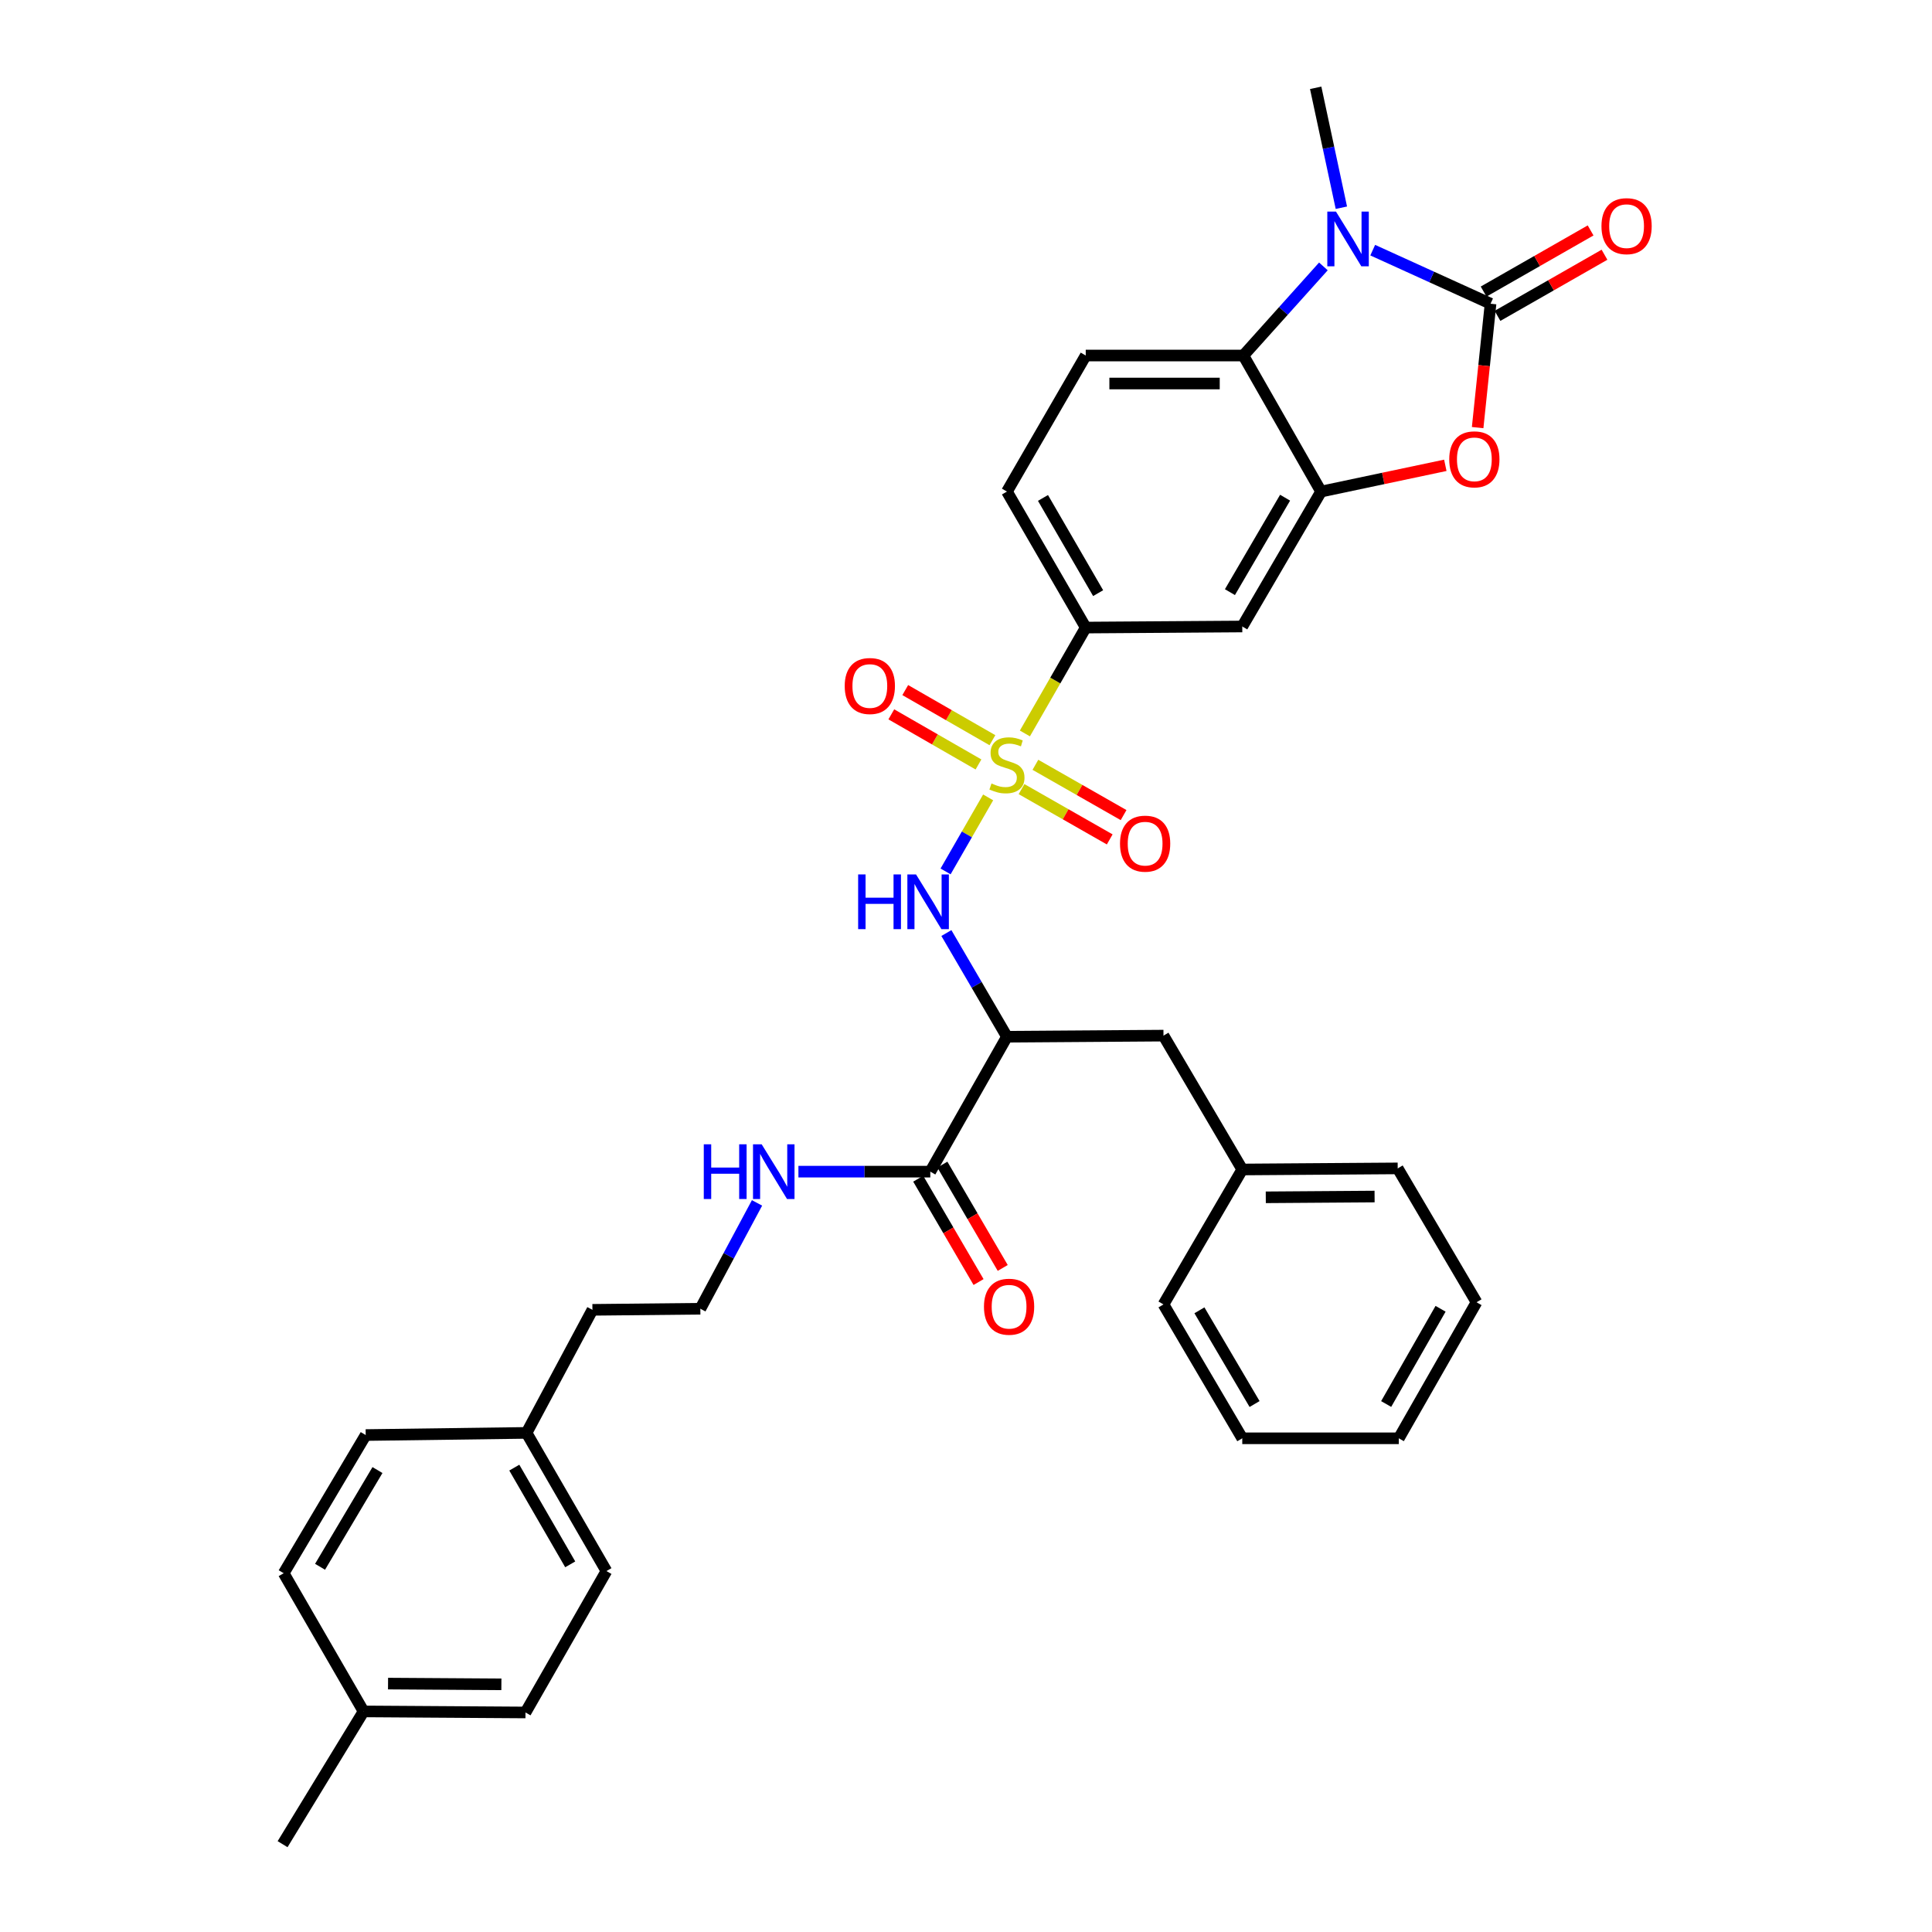 <?xml version='1.0' encoding='iso-8859-1'?>
<svg version='1.1' baseProfile='full'
              xmlns='http://www.w3.org/2000/svg'
                      xmlns:rdkit='http://www.rdkit.org/xml'
                      xmlns:xlink='http://www.w3.org/1999/xlink'
                  xml:space='preserve'
width='1000px' height='1000px' viewBox='0 0 1000 1000'>
<!-- END OF HEADER -->
<rect style='opacity:1.0;fill:#FFFFFF;stroke:none' width='1000' height='1000' x='0' y='0'> </rect>
<path class='bond-4' d='M 511.463,412.726 L 500.447,431.885' style='fill:none;fill-rule:evenodd;stroke:#CCCC00;stroke-width:6px;stroke-linecap:butt;stroke-linejoin:miter;stroke-opacity:1' />
<path class='bond-4' d='M 500.447,431.885 L 489.431,451.045' style='fill:none;fill-rule:evenodd;stroke:#0000FF;stroke-width:6px;stroke-linecap:butt;stroke-linejoin:miter;stroke-opacity:1' />
<path class='bond-7' d='M 530.484,379.633 L 546.228,352.23' style='fill:none;fill-rule:evenodd;stroke:#CCCC00;stroke-width:6px;stroke-linecap:butt;stroke-linejoin:miter;stroke-opacity:1' />
<path class='bond-7' d='M 546.228,352.23 L 561.973,324.828' style='fill:none;fill-rule:evenodd;stroke:#000000;stroke-width:6px;stroke-linecap:butt;stroke-linejoin:miter;stroke-opacity:1' />
<path class='bond-10' d='M 513.679,383.124 L 491.119,370.154' style='fill:none;fill-rule:evenodd;stroke:#CCCC00;stroke-width:6px;stroke-linecap:butt;stroke-linejoin:miter;stroke-opacity:1' />
<path class='bond-10' d='M 491.119,370.154 L 468.559,357.185' style='fill:none;fill-rule:evenodd;stroke:#FF0000;stroke-width:6px;stroke-linecap:butt;stroke-linejoin:miter;stroke-opacity:1' />
<path class='bond-10' d='M 506.459,395.682 L 483.899,382.712' style='fill:none;fill-rule:evenodd;stroke:#CCCC00;stroke-width:6px;stroke-linecap:butt;stroke-linejoin:miter;stroke-opacity:1' />
<path class='bond-10' d='M 483.899,382.712 L 461.339,369.743' style='fill:none;fill-rule:evenodd;stroke:#FF0000;stroke-width:6px;stroke-linecap:butt;stroke-linejoin:miter;stroke-opacity:1' />
<path class='bond-11' d='M 528.745,408.444 L 551.567,421.461' style='fill:none;fill-rule:evenodd;stroke:#CCCC00;stroke-width:6px;stroke-linecap:butt;stroke-linejoin:miter;stroke-opacity:1' />
<path class='bond-11' d='M 551.567,421.461 L 574.388,434.478' style='fill:none;fill-rule:evenodd;stroke:#FF0000;stroke-width:6px;stroke-linecap:butt;stroke-linejoin:miter;stroke-opacity:1' />
<path class='bond-11' d='M 535.922,395.861 L 558.744,408.878' style='fill:none;fill-rule:evenodd;stroke:#CCCC00;stroke-width:6px;stroke-linecap:butt;stroke-linejoin:miter;stroke-opacity:1' />
<path class='bond-11' d='M 558.744,408.878 L 581.565,421.895' style='fill:none;fill-rule:evenodd;stroke:#FF0000;stroke-width:6px;stroke-linecap:butt;stroke-linejoin:miter;stroke-opacity:1' />
<path class='bond-0' d='M 771.508,157.204 L 768.167,189.267' style='fill:none;fill-rule:evenodd;stroke:#000000;stroke-width:6px;stroke-linecap:butt;stroke-linejoin:miter;stroke-opacity:1' />
<path class='bond-0' d='M 768.167,189.267 L 764.826,221.329' style='fill:none;fill-rule:evenodd;stroke:#FF0000;stroke-width:6px;stroke-linecap:butt;stroke-linejoin:miter;stroke-opacity:1' />
<path class='bond-13' d='M 775.102,163.492 L 802.792,147.671' style='fill:none;fill-rule:evenodd;stroke:#000000;stroke-width:6px;stroke-linecap:butt;stroke-linejoin:miter;stroke-opacity:1' />
<path class='bond-13' d='M 802.792,147.671 L 830.483,131.849' style='fill:none;fill-rule:evenodd;stroke:#FF0000;stroke-width:6px;stroke-linecap:butt;stroke-linejoin:miter;stroke-opacity:1' />
<path class='bond-13' d='M 767.915,150.915 L 795.606,135.093' style='fill:none;fill-rule:evenodd;stroke:#000000;stroke-width:6px;stroke-linecap:butt;stroke-linejoin:miter;stroke-opacity:1' />
<path class='bond-13' d='M 795.606,135.093 L 823.296,119.271' style='fill:none;fill-rule:evenodd;stroke:#FF0000;stroke-width:6px;stroke-linecap:butt;stroke-linejoin:miter;stroke-opacity:1' />
<path class='bond-35' d='M 771.508,157.204 L 741.013,143.342' style='fill:none;fill-rule:evenodd;stroke:#000000;stroke-width:6px;stroke-linecap:butt;stroke-linejoin:miter;stroke-opacity:1' />
<path class='bond-35' d='M 741.013,143.342 L 710.517,129.48' style='fill:none;fill-rule:evenodd;stroke:#0000FF;stroke-width:6px;stroke-linecap:butt;stroke-linejoin:miter;stroke-opacity:1' />
<path class='bond-1' d='M 684.984,137.895 L 664.276,160.957' style='fill:none;fill-rule:evenodd;stroke:#0000FF;stroke-width:6px;stroke-linecap:butt;stroke-linejoin:miter;stroke-opacity:1' />
<path class='bond-1' d='M 664.276,160.957 L 643.567,184.018' style='fill:none;fill-rule:evenodd;stroke:#000000;stroke-width:6px;stroke-linecap:butt;stroke-linejoin:miter;stroke-opacity:1' />
<path class='bond-18' d='M 694.291,107.517 L 687.644,76.486' style='fill:none;fill-rule:evenodd;stroke:#0000FF;stroke-width:6px;stroke-linecap:butt;stroke-linejoin:miter;stroke-opacity:1' />
<path class='bond-18' d='M 687.644,76.486 L 680.997,45.455' style='fill:none;fill-rule:evenodd;stroke:#000000;stroke-width:6px;stroke-linecap:butt;stroke-linejoin:miter;stroke-opacity:1' />
<path class='bond-2' d='M 748.096,240.847 L 715.942,247.641' style='fill:none;fill-rule:evenodd;stroke:#FF0000;stroke-width:6px;stroke-linecap:butt;stroke-linejoin:miter;stroke-opacity:1' />
<path class='bond-2' d='M 715.942,247.641 L 683.789,254.435' style='fill:none;fill-rule:evenodd;stroke:#000000;stroke-width:6px;stroke-linecap:butt;stroke-linejoin:miter;stroke-opacity:1' />
<path class='bond-3' d='M 683.789,254.435 L 642.996,324.272' style='fill:none;fill-rule:evenodd;stroke:#000000;stroke-width:6px;stroke-linecap:butt;stroke-linejoin:miter;stroke-opacity:1' />
<path class='bond-3' d='M 665.162,257.604 L 636.607,306.49' style='fill:none;fill-rule:evenodd;stroke:#000000;stroke-width:6px;stroke-linecap:butt;stroke-linejoin:miter;stroke-opacity:1' />
<path class='bond-34' d='M 683.789,254.435 L 643.567,184.018' style='fill:none;fill-rule:evenodd;stroke:#000000;stroke-width:6px;stroke-linecap:butt;stroke-linejoin:miter;stroke-opacity:1' />
<path class='bond-6' d='M 489.847,482.946 L 505.521,509.777' style='fill:none;fill-rule:evenodd;stroke:#0000FF;stroke-width:6px;stroke-linecap:butt;stroke-linejoin:miter;stroke-opacity:1' />
<path class='bond-6' d='M 505.521,509.777 L 521.195,536.609' style='fill:none;fill-rule:evenodd;stroke:#000000;stroke-width:6px;stroke-linecap:butt;stroke-linejoin:miter;stroke-opacity:1' />
<path class='bond-5' d='M 643.567,184.018 L 561.973,184.018' style='fill:none;fill-rule:evenodd;stroke:#000000;stroke-width:6px;stroke-linecap:butt;stroke-linejoin:miter;stroke-opacity:1' />
<path class='bond-5' d='M 631.328,198.504 L 574.212,198.504' style='fill:none;fill-rule:evenodd;stroke:#000000;stroke-width:6px;stroke-linecap:butt;stroke-linejoin:miter;stroke-opacity:1' />
<path class='bond-9' d='M 521.195,536.609 L 481.521,606.446' style='fill:none;fill-rule:evenodd;stroke:#000000;stroke-width:6px;stroke-linecap:butt;stroke-linejoin:miter;stroke-opacity:1' />
<path class='bond-14' d='M 521.195,536.609 L 602.219,536.037' style='fill:none;fill-rule:evenodd;stroke:#000000;stroke-width:6px;stroke-linecap:butt;stroke-linejoin:miter;stroke-opacity:1' />
<path class='bond-8' d='M 561.973,324.828 L 642.996,324.272' style='fill:none;fill-rule:evenodd;stroke:#000000;stroke-width:6px;stroke-linecap:butt;stroke-linejoin:miter;stroke-opacity:1' />
<path class='bond-15' d='M 561.973,324.828 L 521.195,254.435' style='fill:none;fill-rule:evenodd;stroke:#000000;stroke-width:6px;stroke-linecap:butt;stroke-linejoin:miter;stroke-opacity:1' />
<path class='bond-15' d='M 568.39,307.008 L 539.846,257.733' style='fill:none;fill-rule:evenodd;stroke:#000000;stroke-width:6px;stroke-linecap:butt;stroke-linejoin:miter;stroke-opacity:1' />
<path class='bond-16' d='M 475.266,610.098 L 490.883,636.842' style='fill:none;fill-rule:evenodd;stroke:#000000;stroke-width:6px;stroke-linecap:butt;stroke-linejoin:miter;stroke-opacity:1' />
<path class='bond-16' d='M 490.883,636.842 L 506.5,663.586' style='fill:none;fill-rule:evenodd;stroke:#FF0000;stroke-width:6px;stroke-linecap:butt;stroke-linejoin:miter;stroke-opacity:1' />
<path class='bond-16' d='M 487.775,602.793 L 503.392,629.537' style='fill:none;fill-rule:evenodd;stroke:#000000;stroke-width:6px;stroke-linecap:butt;stroke-linejoin:miter;stroke-opacity:1' />
<path class='bond-16' d='M 503.392,629.537 L 519.01,656.281' style='fill:none;fill-rule:evenodd;stroke:#FF0000;stroke-width:6px;stroke-linecap:butt;stroke-linejoin:miter;stroke-opacity:1' />
<path class='bond-17' d='M 481.521,606.446 L 447.392,606.446' style='fill:none;fill-rule:evenodd;stroke:#000000;stroke-width:6px;stroke-linecap:butt;stroke-linejoin:miter;stroke-opacity:1' />
<path class='bond-17' d='M 447.392,606.446 L 413.263,606.446' style='fill:none;fill-rule:evenodd;stroke:#0000FF;stroke-width:6px;stroke-linecap:butt;stroke-linejoin:miter;stroke-opacity:1' />
<path class='bond-12' d='M 561.973,184.018 L 521.195,254.435' style='fill:none;fill-rule:evenodd;stroke:#000000;stroke-width:6px;stroke-linecap:butt;stroke-linejoin:miter;stroke-opacity:1' />
<path class='bond-19' d='M 602.219,536.037 L 642.996,605.327' style='fill:none;fill-rule:evenodd;stroke:#000000;stroke-width:6px;stroke-linecap:butt;stroke-linejoin:miter;stroke-opacity:1' />
<path class='bond-26' d='M 391.836,622.618 L 377.166,650.01' style='fill:none;fill-rule:evenodd;stroke:#0000FF;stroke-width:6px;stroke-linecap:butt;stroke-linejoin:miter;stroke-opacity:1' />
<path class='bond-26' d='M 377.166,650.01 L 362.496,677.402' style='fill:none;fill-rule:evenodd;stroke:#000000;stroke-width:6px;stroke-linecap:butt;stroke-linejoin:miter;stroke-opacity:1' />
<path class='bond-29' d='M 642.996,605.327 L 723.448,604.756' style='fill:none;fill-rule:evenodd;stroke:#000000;stroke-width:6px;stroke-linecap:butt;stroke-linejoin:miter;stroke-opacity:1' />
<path class='bond-29' d='M 655.167,619.727 L 711.483,619.327' style='fill:none;fill-rule:evenodd;stroke:#000000;stroke-width:6px;stroke-linecap:butt;stroke-linejoin:miter;stroke-opacity:1' />
<path class='bond-30' d='M 642.996,605.327 L 602.219,675.172' style='fill:none;fill-rule:evenodd;stroke:#000000;stroke-width:6px;stroke-linecap:butt;stroke-linejoin:miter;stroke-opacity:1' />
<path class='bond-20' d='M 272.54,741.662 L 306.638,677.965' style='fill:none;fill-rule:evenodd;stroke:#000000;stroke-width:6px;stroke-linecap:butt;stroke-linejoin:miter;stroke-opacity:1' />
<path class='bond-24' d='M 272.54,741.662 L 189.287,742.78' style='fill:none;fill-rule:evenodd;stroke:#000000;stroke-width:6px;stroke-linecap:butt;stroke-linejoin:miter;stroke-opacity:1' />
<path class='bond-25' d='M 272.54,741.662 L 313.889,813.181' style='fill:none;fill-rule:evenodd;stroke:#000000;stroke-width:6px;stroke-linecap:butt;stroke-linejoin:miter;stroke-opacity:1' />
<path class='bond-25' d='M 266.202,759.64 L 295.146,809.704' style='fill:none;fill-rule:evenodd;stroke:#000000;stroke-width:6px;stroke-linecap:butt;stroke-linejoin:miter;stroke-opacity:1' />
<path class='bond-21' d='M 188.185,885.827 L 271.993,886.374' style='fill:none;fill-rule:evenodd;stroke:#000000;stroke-width:6px;stroke-linecap:butt;stroke-linejoin:miter;stroke-opacity:1' />
<path class='bond-21' d='M 200.851,871.424 L 259.516,871.807' style='fill:none;fill-rule:evenodd;stroke:#000000;stroke-width:6px;stroke-linecap:butt;stroke-linejoin:miter;stroke-opacity:1' />
<path class='bond-28' d='M 188.185,885.827 L 146.265,954.545' style='fill:none;fill-rule:evenodd;stroke:#000000;stroke-width:6px;stroke-linecap:butt;stroke-linejoin:miter;stroke-opacity:1' />
<path class='bond-37' d='M 188.185,885.827 L 146.836,814.3' style='fill:none;fill-rule:evenodd;stroke:#000000;stroke-width:6px;stroke-linecap:butt;stroke-linejoin:miter;stroke-opacity:1' />
<path class='bond-22' d='M 146.836,814.3 L 189.287,742.78' style='fill:none;fill-rule:evenodd;stroke:#000000;stroke-width:6px;stroke-linecap:butt;stroke-linejoin:miter;stroke-opacity:1' />
<path class='bond-22' d='M 165.661,810.966 L 195.376,760.902' style='fill:none;fill-rule:evenodd;stroke:#000000;stroke-width:6px;stroke-linecap:butt;stroke-linejoin:miter;stroke-opacity:1' />
<path class='bond-23' d='M 271.993,886.374 L 313.889,813.181' style='fill:none;fill-rule:evenodd;stroke:#000000;stroke-width:6px;stroke-linecap:butt;stroke-linejoin:miter;stroke-opacity:1' />
<path class='bond-27' d='M 362.496,677.402 L 306.638,677.965' style='fill:none;fill-rule:evenodd;stroke:#000000;stroke-width:6px;stroke-linecap:butt;stroke-linejoin:miter;stroke-opacity:1' />
<path class='bond-31' d='M 723.448,604.756 L 764.249,674.046' style='fill:none;fill-rule:evenodd;stroke:#000000;stroke-width:6px;stroke-linecap:butt;stroke-linejoin:miter;stroke-opacity:1' />
<path class='bond-32' d='M 602.219,675.172 L 642.996,744.462' style='fill:none;fill-rule:evenodd;stroke:#000000;stroke-width:6px;stroke-linecap:butt;stroke-linejoin:miter;stroke-opacity:1' />
<path class='bond-32' d='M 620.82,678.219 L 649.364,726.722' style='fill:none;fill-rule:evenodd;stroke:#000000;stroke-width:6px;stroke-linecap:butt;stroke-linejoin:miter;stroke-opacity:1' />
<path class='bond-36' d='M 764.249,674.046 L 724.019,744.462' style='fill:none;fill-rule:evenodd;stroke:#000000;stroke-width:6px;stroke-linecap:butt;stroke-linejoin:miter;stroke-opacity:1' />
<path class='bond-36' d='M 745.637,677.422 L 717.476,726.714' style='fill:none;fill-rule:evenodd;stroke:#000000;stroke-width:6px;stroke-linecap:butt;stroke-linejoin:miter;stroke-opacity:1' />
<path class='bond-33' d='M 642.996,744.462 L 724.019,744.462' style='fill:none;fill-rule:evenodd;stroke:#000000;stroke-width:6px;stroke-linecap:butt;stroke-linejoin:miter;stroke-opacity:1' />
<path  class='atom-0' d='M 513.195 405.519
Q 513.515 405.639, 514.835 406.199
Q 516.155 406.759, 517.595 407.119
Q 519.075 407.439, 520.515 407.439
Q 523.195 407.439, 524.755 406.159
Q 526.315 404.839, 526.315 402.559
Q 526.315 400.999, 525.515 400.039
Q 524.755 399.079, 523.555 398.559
Q 522.355 398.039, 520.355 397.439
Q 517.835 396.679, 516.315 395.959
Q 514.835 395.239, 513.755 393.719
Q 512.715 392.199, 512.715 389.639
Q 512.715 386.079, 515.115 383.879
Q 517.555 381.679, 522.355 381.679
Q 525.635 381.679, 529.355 383.239
L 528.435 386.319
Q 525.035 384.919, 522.475 384.919
Q 519.715 384.919, 518.195 386.079
Q 516.675 387.199, 516.715 389.159
Q 516.715 390.679, 517.475 391.599
Q 518.275 392.519, 519.395 393.039
Q 520.555 393.559, 522.475 394.159
Q 525.035 394.959, 526.555 395.759
Q 528.075 396.559, 529.155 398.199
Q 530.275 399.799, 530.275 402.559
Q 530.275 406.479, 527.635 408.599
Q 525.035 410.679, 520.675 410.679
Q 518.155 410.679, 516.235 410.119
Q 514.355 409.599, 512.115 408.679
L 513.195 405.519
' fill='#CCCC00'/>
<path  class='atom-2' d='M 691.492 109.517
L 700.772 124.517
Q 701.692 125.997, 703.172 128.677
Q 704.652 131.357, 704.732 131.517
L 704.732 109.517
L 708.492 109.517
L 708.492 137.837
L 704.612 137.837
L 694.652 121.437
Q 693.492 119.517, 692.252 117.317
Q 691.052 115.117, 690.692 114.437
L 690.692 137.837
L 687.012 137.837
L 687.012 109.517
L 691.492 109.517
' fill='#0000FF'/>
<path  class='atom-3' d='M 750.123 237.752
Q 750.123 230.952, 753.483 227.152
Q 756.843 223.352, 763.123 223.352
Q 769.403 223.352, 772.763 227.152
Q 776.123 230.952, 776.123 237.752
Q 776.123 244.632, 772.723 248.552
Q 769.323 252.432, 763.123 252.432
Q 756.883 252.432, 753.483 248.552
Q 750.123 244.672, 750.123 237.752
M 763.123 249.232
Q 767.443 249.232, 769.763 246.352
Q 772.123 243.432, 772.123 237.752
Q 772.123 232.192, 769.763 229.392
Q 767.443 226.552, 763.123 226.552
Q 758.803 226.552, 756.443 229.352
Q 754.123 232.152, 754.123 237.752
Q 754.123 243.472, 756.443 246.352
Q 758.803 249.232, 763.123 249.232
' fill='#FF0000'/>
<path  class='atom-5' d='M 444.174 452.603
L 448.014 452.603
L 448.014 464.643
L 462.494 464.643
L 462.494 452.603
L 466.334 452.603
L 466.334 480.923
L 462.494 480.923
L 462.494 467.843
L 448.014 467.843
L 448.014 480.923
L 444.174 480.923
L 444.174 452.603
' fill='#0000FF'/>
<path  class='atom-5' d='M 474.134 452.603
L 483.414 467.603
Q 484.334 469.083, 485.814 471.763
Q 487.294 474.443, 487.374 474.603
L 487.374 452.603
L 491.134 452.603
L 491.134 480.923
L 487.254 480.923
L 477.294 464.523
Q 476.134 462.603, 474.894 460.403
Q 473.694 458.203, 473.334 457.523
L 473.334 480.923
L 469.654 480.923
L 469.654 452.603
L 474.134 452.603
' fill='#0000FF'/>
<path  class='atom-11' d='M 437.223 355.078
Q 437.223 348.278, 440.583 344.478
Q 443.943 340.678, 450.223 340.678
Q 456.503 340.678, 459.863 344.478
Q 463.223 348.278, 463.223 355.078
Q 463.223 361.958, 459.823 365.878
Q 456.423 369.758, 450.223 369.758
Q 443.983 369.758, 440.583 365.878
Q 437.223 361.998, 437.223 355.078
M 450.223 366.558
Q 454.543 366.558, 456.863 363.678
Q 459.223 360.758, 459.223 355.078
Q 459.223 349.518, 456.863 346.718
Q 454.543 343.878, 450.223 343.878
Q 445.903 343.878, 443.543 346.678
Q 441.223 349.478, 441.223 355.078
Q 441.223 360.798, 443.543 363.678
Q 445.903 366.558, 450.223 366.558
' fill='#FF0000'/>
<path  class='atom-12' d='M 579.714 436.673
Q 579.714 429.873, 583.074 426.073
Q 586.434 422.273, 592.714 422.273
Q 598.994 422.273, 602.354 426.073
Q 605.714 429.873, 605.714 436.673
Q 605.714 443.553, 602.314 447.473
Q 598.914 451.353, 592.714 451.353
Q 586.474 451.353, 583.074 447.473
Q 579.714 443.593, 579.714 436.673
M 592.714 448.153
Q 597.034 448.153, 599.354 445.273
Q 601.714 442.353, 601.714 436.673
Q 601.714 431.113, 599.354 428.313
Q 597.034 425.473, 592.714 425.473
Q 588.394 425.473, 586.034 428.273
Q 583.714 431.073, 583.714 436.673
Q 583.714 442.393, 586.034 445.273
Q 588.394 448.153, 592.714 448.153
' fill='#FF0000'/>
<path  class='atom-14' d='M 828.917 117.054
Q 828.917 110.254, 832.277 106.454
Q 835.637 102.654, 841.917 102.654
Q 848.197 102.654, 851.557 106.454
Q 854.917 110.254, 854.917 117.054
Q 854.917 123.934, 851.517 127.854
Q 848.117 131.734, 841.917 131.734
Q 835.677 131.734, 832.277 127.854
Q 828.917 123.974, 828.917 117.054
M 841.917 128.534
Q 846.237 128.534, 848.557 125.654
Q 850.917 122.734, 850.917 117.054
Q 850.917 111.494, 848.557 108.694
Q 846.237 105.854, 841.917 105.854
Q 837.597 105.854, 835.237 108.654
Q 832.917 111.454, 832.917 117.054
Q 832.917 122.774, 835.237 125.654
Q 837.597 128.534, 841.917 128.534
' fill='#FF0000'/>
<path  class='atom-17' d='M 509.298 676.355
Q 509.298 669.555, 512.658 665.755
Q 516.018 661.955, 522.298 661.955
Q 528.578 661.955, 531.938 665.755
Q 535.298 669.555, 535.298 676.355
Q 535.298 683.235, 531.898 687.155
Q 528.498 691.035, 522.298 691.035
Q 516.058 691.035, 512.658 687.155
Q 509.298 683.275, 509.298 676.355
M 522.298 687.835
Q 526.618 687.835, 528.938 684.955
Q 531.298 682.035, 531.298 676.355
Q 531.298 670.795, 528.938 667.995
Q 526.618 665.155, 522.298 665.155
Q 517.978 665.155, 515.618 667.955
Q 513.298 670.755, 513.298 676.355
Q 513.298 682.075, 515.618 684.955
Q 517.978 687.835, 522.298 687.835
' fill='#FF0000'/>
<path  class='atom-18' d='M 364.277 592.286
L 368.117 592.286
L 368.117 604.326
L 382.597 604.326
L 382.597 592.286
L 386.437 592.286
L 386.437 620.606
L 382.597 620.606
L 382.597 607.526
L 368.117 607.526
L 368.117 620.606
L 364.277 620.606
L 364.277 592.286
' fill='#0000FF'/>
<path  class='atom-18' d='M 394.237 592.286
L 403.517 607.286
Q 404.437 608.766, 405.917 611.446
Q 407.397 614.126, 407.477 614.286
L 407.477 592.286
L 411.237 592.286
L 411.237 620.606
L 407.357 620.606
L 397.397 604.206
Q 396.237 602.286, 394.997 600.086
Q 393.797 597.886, 393.437 597.206
L 393.437 620.606
L 389.757 620.606
L 389.757 592.286
L 394.237 592.286
' fill='#0000FF'/>
</svg>
